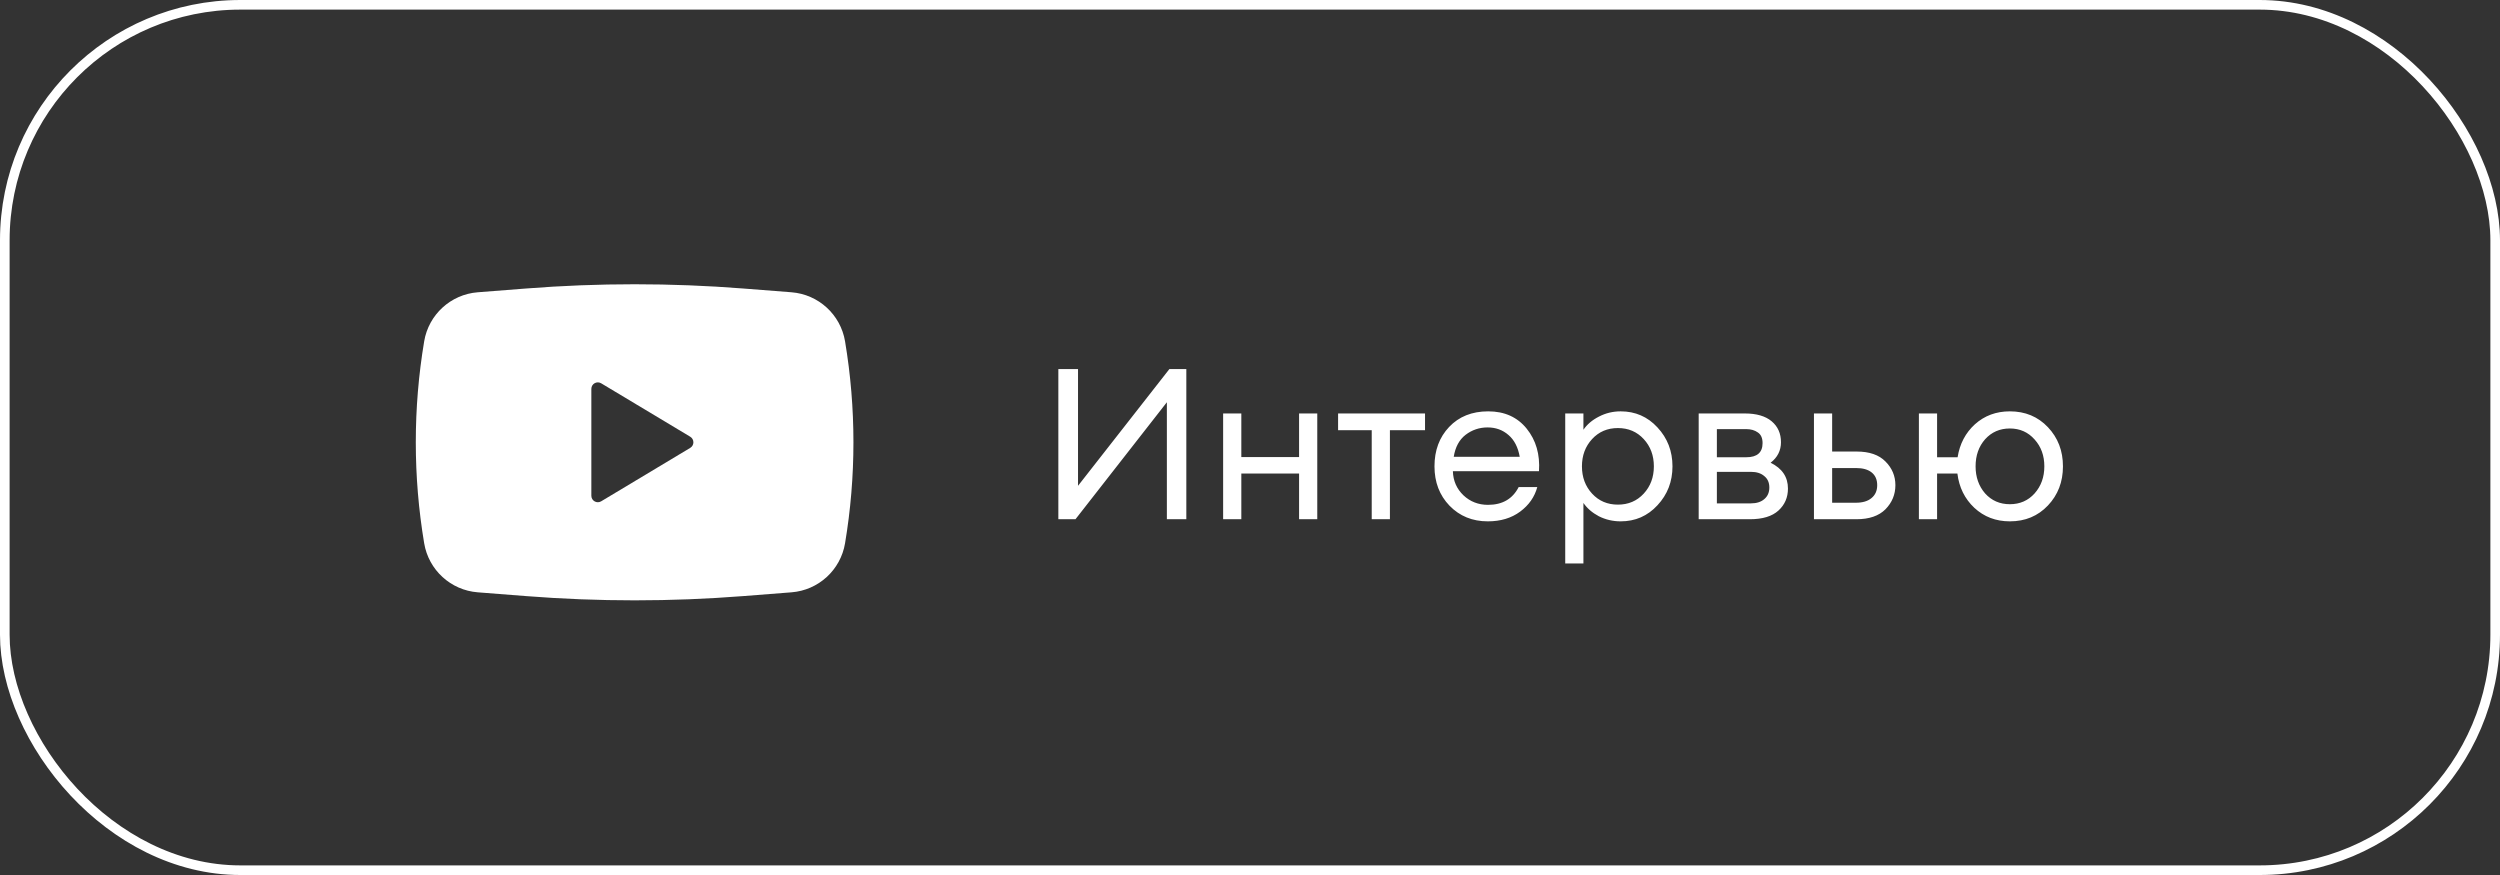 <?xml version="1.0" encoding="UTF-8"?> <svg xmlns="http://www.w3.org/2000/svg" width="260" height="91" viewBox="0 0 260 91" fill="none"><rect x="0" y="0" width="260" height="91" fill="#333333" stroke="none"/><path fill-rule="evenodd" clip-rule="evenodd" d="M54.725 30.003C62.23 29.416 69.77 29.416 77.275 30.003L82.317 30.397C85.125 30.617 87.422 32.722 87.886 35.5C89.048 42.451 89.048 49.547 87.886 56.498C87.422 59.277 85.125 61.381 82.317 61.601L77.275 61.995C69.77 62.583 62.23 62.583 54.725 61.995L49.683 61.601C46.875 61.381 44.578 59.277 44.114 56.498C42.952 49.547 42.952 42.451 44.114 35.5C44.578 32.722 46.875 30.617 49.683 30.397L54.725 30.003ZM61.5 51.557V40.441C61.5 39.917 62.072 39.593 62.522 39.863L71.785 45.42C72.222 45.683 72.222 46.316 71.785 46.578L62.522 52.136C62.072 52.406 61.5 52.082 61.5 51.557Z" fill="white"></path><rect x="0.5" y="0.5" width="259" height="90" rx="24.5" stroke="white"></rect><path d="M111.85 54H110.068V38.38H112.114V50.524L121.618 38.38H123.378V54H121.354V41.834L111.85 54ZM127.206 54V43H129.098V47.532H135.104V43H136.996V54H135.104V49.248H129.098V54H127.206ZM142.659 54V44.738H139.161V43H148.203V44.738H144.551V54H142.659ZM154.73 54.22C153.131 54.22 151.804 53.677 150.748 52.592C149.706 51.507 149.186 50.143 149.186 48.5C149.186 46.843 149.692 45.479 150.704 44.408C151.73 43.323 153.087 42.78 154.774 42.78C156.475 42.78 157.81 43.381 158.778 44.584C159.746 45.787 160.171 47.261 160.054 49.006H151.1C151.129 50.003 151.496 50.839 152.2 51.514C152.904 52.174 153.754 52.504 154.752 52.504C156.248 52.504 157.311 51.888 157.942 50.656H159.878C159.599 51.683 159.005 52.533 158.096 53.208C157.186 53.883 156.064 54.22 154.73 54.22ZM156.886 45.244C156.284 44.716 155.558 44.452 154.708 44.452C153.857 44.452 153.094 44.709 152.42 45.222C151.76 45.735 151.349 46.498 151.188 47.51H158.052C157.876 46.513 157.487 45.757 156.886 45.244ZM164.676 58.598H162.784V43H164.676V44.694C165.057 44.137 165.593 43.682 166.282 43.33C166.986 42.963 167.741 42.78 168.548 42.78C170.073 42.78 171.349 43.337 172.376 44.452C173.417 45.567 173.938 46.916 173.938 48.5C173.938 50.084 173.417 51.433 172.376 52.548C171.349 53.663 170.073 54.22 168.548 54.22C167.741 54.22 166.986 54.044 166.282 53.692C165.593 53.325 165.057 52.863 164.676 52.306V58.598ZM165.578 51.338C166.282 52.101 167.177 52.482 168.262 52.482C169.347 52.482 170.242 52.101 170.946 51.338C171.65 50.575 172.002 49.629 172.002 48.5C172.002 47.371 171.65 46.425 170.946 45.662C170.242 44.899 169.347 44.518 168.262 44.518C167.177 44.518 166.282 44.899 165.578 45.662C164.874 46.425 164.522 47.371 164.522 48.5C164.522 49.629 164.874 50.575 165.578 51.338ZM176.663 54V43H181.459C182.676 43 183.608 43.271 184.253 43.814C184.898 44.357 185.221 45.083 185.221 45.992C185.221 46.857 184.862 47.569 184.143 48.126C185.346 48.713 185.947 49.607 185.947 50.81C185.947 51.734 185.617 52.497 184.957 53.098C184.297 53.699 183.307 54 181.987 54H176.663ZM178.555 52.35H182.097C182.684 52.35 183.146 52.203 183.483 51.91C183.835 51.617 184.011 51.213 184.011 50.7C184.011 50.187 183.835 49.791 183.483 49.512C183.146 49.219 182.684 49.072 182.097 49.072H178.555V52.35ZM178.555 47.554H181.613C182.742 47.554 183.307 47.063 183.307 46.08C183.307 45.567 183.146 45.2 182.823 44.98C182.5 44.745 182.097 44.628 181.613 44.628H178.555V47.554ZM188.651 54V43H190.543V46.96H193.095C194.415 46.96 195.412 47.305 196.087 47.994C196.776 48.683 197.121 49.505 197.121 50.458C197.121 51.426 196.776 52.262 196.087 52.966C195.398 53.655 194.393 54 193.073 54H188.651ZM190.543 48.676V52.284H193.007C193.711 52.284 194.254 52.123 194.635 51.8C195.031 51.477 195.229 51.03 195.229 50.458C195.229 49.886 195.038 49.446 194.657 49.138C194.276 48.83 193.733 48.676 193.029 48.676H190.543ZM209.025 54.22C207.573 54.22 206.341 53.751 205.329 52.812C204.332 51.873 203.745 50.685 203.569 49.248H201.457V54H199.565V43H201.457V47.554H203.591C203.811 46.161 204.413 45.017 205.395 44.122C206.393 43.227 207.603 42.78 209.025 42.78C210.624 42.78 211.944 43.33 212.985 44.43C214.027 45.53 214.547 46.887 214.547 48.5C214.547 50.113 214.027 51.47 212.985 52.57C211.944 53.67 210.624 54.22 209.025 54.22ZM206.451 51.316C207.126 52.064 207.984 52.438 209.025 52.438C210.067 52.438 210.925 52.064 211.599 51.316C212.274 50.553 212.611 49.615 212.611 48.5C212.611 47.385 212.274 46.454 211.599 45.706C210.925 44.943 210.067 44.562 209.025 44.562C207.984 44.562 207.126 44.936 206.451 45.684C205.791 46.432 205.461 47.371 205.461 48.5C205.461 49.615 205.791 50.553 206.451 51.316Z" fill="white"></path></svg> 